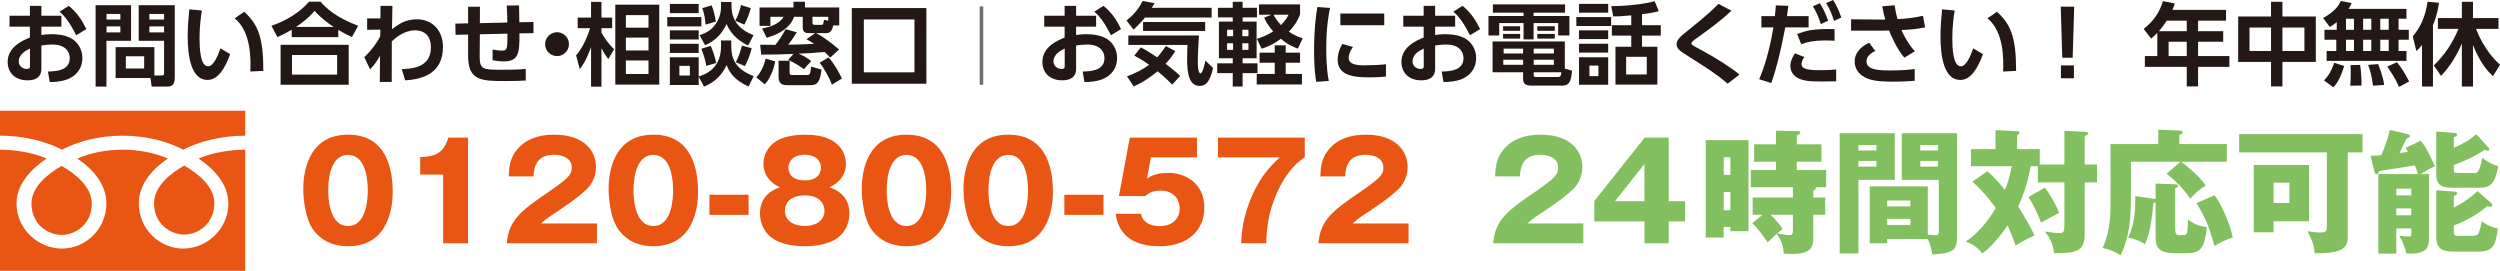 <?xml version="1.0" encoding="UTF-8"?>
<svg id="_レイヤー_2" data-name="レイヤー 2" xmlns="http://www.w3.org/2000/svg" viewBox="0 0 701.798 76.026">
  <g id="header">
    <g>
      <g>
        <path d="m8.834,57.102c0,5.957,4.689,8.843,8.466,8.843,3.777,0,8.464-2.885,8.464-8.843,0-4.622-4.578-8.314-8.464-10.523-3.888,2.209-8.466,5.901-8.466,10.523ZM0,31.091v44.935h68.85V31.091H0Zm68.84,10.927c-4.135,0-9.163.773-13.103,2.484,4.255,2.845,8.369,7.155,8.369,12.597,0,7.192-6.03,12.685-12.671,12.685-6.64,0-12.467-5.493-12.467-12.685,0-5.442,3.911-9.752,8.165-12.597-3.938-1.711-8.581-2.484-12.717-2.484s-8.78.773-12.718,2.484c4.255,2.845,8.164,7.155,8.164,12.597,0,7.192-5.826,12.685-12.467,12.685-6.641,0-12.765-5.493-12.765-12.685,0-5.442,4.209-9.752,8.462-12.597-3.939-1.711-8.957-2.484-13.091-2.484v-3.934c6.994,0,13.184,1.744,17.393,3.933,4.21-2.189,10.024-3.933,17.02-3.933,6.993,0,12.809,1.744,17.019,3.933,4.21-2.189,10.409-3.933,17.405-3.933v3.934Zm-25.6,14.984c0,5.953,4.686,8.841,8.463,8.841s8.463-2.888,8.463-8.841c0-4.624-4.575-8.318-8.463-10.525-3.888,2.207-8.463,5.902-8.463,10.525Z" style="fill: #e95513;"/>
        <g>
          <path d="m444.467,68.294h-25.297c.49-6.587,4.179-9.298,12.159-14.719,6.061-4.141,6.061-5.006,6.061-6.587,0-2.823-3.012-3.539-4.969-3.539-5.082,0-5.609,3.614-5.76,6.061h-6.964c.113-2.372.226-4.969,2.334-7.491,2.522-3.049,6.174-4.216,10.427-4.216,8.621,0,11.745,4.743,11.745,9.072,0,2.447-.979,4.178-1.656,5.157-1.92,2.673-9.523,7.529-9.9,7.792-2.446,1.581-2.823,1.958-3.84,2.898h15.66v5.571Z" style="fill: #82bf5f;"/>
          <path d="m461.705,38.631h6.738v17.843h4.593v5.684h-4.593v6.136h-6.813v-6.136h-14.078v-5.722l14.153-17.805Zm-.075,17.843v-10.427l-8.281,10.427h8.281Z" style="fill: #82bf5f;"/>
          <path d="m490.839,39.347v25.56h-5.082v-1.205h-1.882v2.974h-5.044v-27.329h12.008Zm-5.082,9.75v-4.969h-1.882v4.969h1.882Zm-1.882,4.818v5.12h1.882v-5.12h-1.882Zm25.146,1.543h3.351v4.818h-3.351v6.813c0,3.764-2.673,4.442-8.281,4.141-.075-1.129-.226-3.275-1.995-5.571-.452.376-2.184,2.033-2.56,2.372-1.092-1.731-3.049-4.253-4.292-5.383l2.899-2.372h-2.786v-4.818h11.293v-2.898h-11.82v-4.818h7.077v-2.334h-6.136v-4.894h6.136v-3.84l6.362.151c.226,0,.414.15.414.452,0,.301-.113.376-.941.715v2.522h6.927v4.894h-6.927v2.334h8.244v4.818h-2.974c.075.113.112.15.112.263,0,.151-.075.339-.753.715v1.92Zm-5.722,4.818h-6.286c1.506,1.468,2.409,2.484,3.388,3.99-.452.376-.603.489-1.543,1.28.301.075,2.785.452,3.5.452.791,0,.941-.414.941-1.28v-4.442Z" style="fill: #82bf5f;"/>
          <path d="m531.906,37.389v13.1h-10.201v20.666h-5.271v-33.766h15.472Zm-5.157,4.856v-1.543h-5.044v1.543h5.044Zm-5.044,2.936v1.581h5.044v-1.581h-5.044Zm8.056,21.909v1.205h-4.894v-15.961h16.299v13.514c1.13.15,1.732.188,2.071.188.979,0,1.016-.376,1.016-1.317v-14.229h-10.39v-13.1h15.51v29.249c0,3.802-1.317,4.442-6.965,4.781-.15-.979-.376-2.673-1.279-4.329h-11.368Zm6.512-9.147v-1.656h-6.512v1.656h6.512Zm-6.512,3.501v1.694h6.512v-1.694h-6.512Zm14.305-19.198v-1.543h-5.007v1.543h5.007Zm-5.007,2.936v1.581h5.007v-1.581h-5.007Z" style="fill: #82bf5f;"/>
          <path d="m579.523,46.198v-9.486l5.76.301c.602.038.865.188.865.452,0,.414-.489.565-.941.715v8.018h3.464v5.006h-3.464v14.455c0,4.894-2.221,5.421-8.582,5.421-.377-2.71-1.092-4.216-2.598-6.098,1.054.188,3.124.452,4.141.452,1.054,0,1.355-.376,1.355-2.146v-12.084h-7.453v-4.555h-2.033c-.79,4.781-2.146,8.395-3.501,11.331,1.694,2.598,3.237,5.308,4.593,8.093-3.2,1.506-4.367,2.259-5.308,2.861-.678-1.995-1.242-3.426-2.259-5.646-3.463,5.006-5.722,6.813-7.077,7.867-1.355-1.694-2.446-2.484-4.668-3.35,3.539-2.296,6.249-5.76,8.433-9.411-2.033-2.786-3.614-4.705-6.55-7.416l4.178-2.898c2.409,2.033,4.442,4.592,4.932,5.232.941-2.221,1.355-3.84,1.957-6.663h-11.48v-4.781h6.889v-5.345l6.061.301c.188,0,.678.038.678.452s-.452.602-.678.677v3.915h6.361v4.329h6.927Zm-5.496,6.475c1.242,1.619,2.861,4.141,3.99,7.077-.527.263-3.388,1.844-5.082,2.748-.564-1.958-2.446-5.609-3.501-7.19l4.593-2.635Z" style="fill: #82bf5f;"/>
          <path d="m625.107,40.438v4.969h-12.836c1.693,1.167,5.157,4.103,6.926,6.663-2.07,1.317-2.56,1.731-4.366,3.727-2.447-3.765-5.421-6.061-6.625-7.04l3.877-3.35h-13.891v10.729c0,7.604-1.204,12.159-2.898,15.509-1.581-.979-2.974-1.619-5.082-2.033,2.259-4.705,2.259-9.674,2.259-13.74v-15.434h13.401v-4.028l5.91.226c.564.038.94.038.94.489,0,.414-.339.527-.94.753v2.56h13.325Zm-19.988,11.104l5.308.188c.527,0,1.017.038,1.017.489,0,.264-.339.452-.828.64v11.104c0,1.694.188,2.07,1.543,2.07,1.807,0,2.033,0,2.033-4.442,1.769,1.355,3.011,1.882,5.308,2.146-.603,6.098-1.883,7.34-5.646,7.34h-3.237c-5.308,0-5.496-2.334-5.496-4.668v-9.637c-.113.075-.414.226-.603.226-.527,4.894-.828,7.792-2.371,11.557-1.318-.866-2.898-1.543-4.743-1.845,1.957-3.802,2.107-9.11,1.995-11.669l5.42.791c.113,0,.188.038.302.075v-4.367Zm16.525,3.275c1.618,1.995,4.441,7.943,5.119,11.858-1.882.564-3.237,1.242-5.119,2.372-1.77-6.437-3.049-8.696-5.044-12.008l5.044-2.221Z" style="fill: #82bf5f;"/>
          <path d="m659.061,66.375c0,2.823-.791,4.856-9.298,4.706-.076-1.205-.227-2.898-2.033-6.173,2.484.338,2.748.376,3.501.376,1.957,0,1.957-.565,1.957-1.694v-20.817h-24.618v-5.119h34.632v5.119h-4.141v23.603Zm-10.879-20.064v15.811h-9.938v3.086h-5.571v-18.897h15.51Zm-9.938,4.969v5.684h4.442v-5.684h-4.442Z" style="fill: #82bf5f;"/>
          <path d="m679.536,39.497c1.694,1.845,3.84,6.851,3.99,7.152-1.656.791-3.274,1.731-4.065,2.221h2.409v17.316c0,2.635,0,5.006-5.119,5.006-.489,0-.866-.038-1.28-.075-.188-1.355-.979-3.275-1.957-4.931.376.038,2.107.226,2.446.226.678,0,.941-.038.941-.828v-1.468h-4.216v7.077h-5.045v-22.322h11.143c-.226-.791-.451-1.431-.903-2.447-1.581.301-8.582,1.317-9.976,1.619-.188.527-.301.828-.828.828-.301,0-.414-.264-.489-.603l-1.129-4.517c1.807-.075,2.334-.113,3.011-.188.264-.64,1.619-3.576,2.409-7.077l5.195,1.205c.15.038.414.188.414.452s-.15.452-.414.564c-.113.038-.264.113-.527.188-.339.64-1.656,3.5-1.957,4.065.715-.075,1.279-.188,2.371-.376-.188-.339-.339-.564-.678-1.054l4.254-2.033Zm-2.635,15.359v-1.92h-4.216v1.92h4.216Zm0,5.571v-1.919h-4.216v1.919h4.216Zm21.721-18.897c.112.113.188.264.188.414,0,.264-.264.376-.451.376-.15,0-.716-.226-.866-.263-2.898,1.958-6.022,3.312-8.658,4.253v1.167c0,.941.264,1.092,1.13,1.092h4.63c.753,0,1.393,0,2.259-4.292,1.279,1.129,3.049,2.033,4.479,2.372-.791,3.84-1.619,6.061-5.082,6.061h-7.566c-2.221,0-4.78-.188-4.78-3.539v-12.234l5.42.414c.188,0,.452.15.452.452,0,.339-.226.452-.941.753v2.936c3.464-1.468,5.045-2.748,6.324-3.802l3.464,3.839Zm.752,15.509c.151.113.264.301.264.489,0,.226-.112.527-.564.527-.226,0-.489-.076-.828-.188-1.92,1.543-4.065,3.275-9.411,5.458v1.769c0,1.092.414,1.092,1.205,1.092h4.216c.414,0,1.129-.075,1.431-.527.376-.64.828-2.672.979-3.614,1.317,1.205,3.501,1.995,4.555,2.108-.678,4.555-1.204,6.475-5.533,6.475h-6.852c-3.274,0-4.931-.791-4.931-4.216v-12.987l5.42.376c.188,0,.414.113.414.452,0,.414-.226.527-.903.753v3.237c3.2-1.543,5.459-3.463,6.663-4.592l3.877,3.388Z" style="fill: #82bf5f;"/>
        </g>
        <g>
          <path d="m110.242,53.952c0,3.614-.866,15.17-12.535,15.17-5.458,0-8.395-2.635-9.938-4.856-1.958-2.861-2.635-8.018-2.635-11.293,0-3.614.866-15.17,12.573-15.17,10.992,0,12.535,10.013,12.535,16.149Zm-18.106-.489c0,1.242,0,9.976,5.571,9.976,5.533,0,5.533-8.696,5.533-9.976,0-1.393,0-9.976-5.533-9.976-5.571,0-5.571,8.621-5.571,9.976Z" style="fill: #e95513;"/>
          <path d="m124.394,68.294v-19.273h-6.437v-4.931c3.802-.113,6.512-.753,7.905-5.458h5.533v29.663h-7.001Z" style="fill: #e95513;"/>
          <path d="m167.569,68.294h-25.296c.49-6.587,4.179-9.298,12.159-14.719,6.061-4.141,6.061-5.006,6.061-6.587,0-2.823-3.012-3.539-4.969-3.539-5.082,0-5.609,3.614-5.759,6.061h-6.964c.113-2.372.226-4.969,2.333-7.491,2.522-3.049,6.174-4.216,10.427-4.216,8.621,0,11.745,4.743,11.745,9.072,0,2.447-.979,4.178-1.656,5.157-1.92,2.673-9.524,7.529-9.9,7.792-2.447,1.581-2.823,1.958-3.84,2.898h15.66v5.571Z" style="fill: #e95513;"/>
          <path d="m195.95,53.952c0,3.614-.866,15.17-12.535,15.17-5.458,0-8.395-2.635-9.938-4.856-1.958-2.861-2.635-8.018-2.635-11.293,0-3.614.866-15.17,12.573-15.17,10.991,0,12.535,10.013,12.535,16.149Zm-18.106-.489c0,1.242,0,9.976,5.571,9.976,5.533,0,5.533-8.696,5.533-9.976,0-1.393,0-9.976-5.533-9.976-5.571,0-5.571,8.621-5.571,9.976Z" style="fill: #e95513;"/>
          <path d="m210.14,60.314h-10.992v-5.646h10.992v5.646Z" style="fill: #e95513;"/>
          <path d="m238.446,59.938c0,2.786-1.28,5.421-3.388,6.889-2.937,2.07-7.152,2.296-9.147,2.296-2.334,0-6.324-.301-9.147-2.296-1.845-1.28-3.426-3.764-3.426-6.889,0-5.42,4.329-6.926,5.646-7.378-4.668-2.07-4.668-5.873-4.668-6.625,0-2.635,1.394-4.743,3.275-6.098,2.184-1.619,6.099-2.033,8.47-2.033,10.578,0,11.406,6.362,11.406,8.131,0,2.334-1.092,5.12-4.668,6.625,1.317.452,5.646,1.958,5.646,7.378Zm-18.106-.791c0,3.2,3.012,4.292,5.571,4.292,2.521,0,5.533-1.092,5.533-4.292,0-1.205-.64-4.291-5.533-4.291-4.932,0-5.571,3.049-5.571,4.291Zm.979-12.084c0,.489.075,3.576,4.555,3.576s4.593-3.011,4.593-3.539c0-1.355-.866-3.651-4.555-3.651-3.689,0-4.593,2.259-4.593,3.614Z" style="fill: #e95513;"/>
          <path d="m267.016,53.952c0,3.614-.866,15.17-12.535,15.17-5.458,0-8.395-2.635-9.938-4.856-1.957-2.861-2.635-8.018-2.635-11.293,0-3.614.866-15.17,12.573-15.17,10.992,0,12.535,10.013,12.535,16.149Zm-18.106-.489c0,1.242,0,9.976,5.571,9.976,5.533,0,5.533-8.696,5.533-9.976,0-1.393,0-9.976-5.533-9.976-5.571,0-5.571,8.621-5.571,9.976Z" style="fill: #e95513;"/>
          <path d="m295.585,53.952c0,3.614-.866,15.17-12.535,15.17-5.458,0-8.395-2.635-9.938-4.856-1.957-2.861-2.635-8.018-2.635-11.293,0-3.614.866-15.17,12.573-15.17,10.991,0,12.535,10.013,12.535,16.149Zm-18.106-.489c0,1.242,0,9.976,5.571,9.976,5.533,0,5.533-8.696,5.533-9.976,0-1.393,0-9.976-5.533-9.976-5.571,0-5.571,8.621-5.571,9.976Z" style="fill: #e95513;"/>
          <path d="m309.774,60.314h-10.992v-5.646h10.992v5.646Z" style="fill: #e95513;"/>
          <path d="m336.011,44.165h-12.912l-1.129,5.985c1.957-1.431,4.404-1.619,6.022-1.619,4.818,0,10.089,2.974,10.089,9.712,0,6.362-4.518,10.879-12.61,10.879-10.729,0-11.896-6.738-12.31-9.11h7.114c.716,3.463,4.593,3.463,5.308,3.463,3.426,0,5.571-1.995,5.571-4.931,0-3.275-2.484-5.044-5.232-5.044-2.597,0-3.538.828-4.404,1.543h-7.415l3.049-16.413h18.859v5.534Z" style="fill: #e95513;"/>
          <path d="m341.919,44.165v-5.534h24.354v5.496c-1.618,1.129-4.969,3.501-7.942,10.314-2.446,5.534-2.71,9.976-2.898,13.853h-7.002c.075-2.146.227-7.152,3.275-13.853,2.446-5.308,4.855-7.679,7.528-10.276h-17.315Z" style="fill: #e95513;"/>
          <path d="m395.408,68.294h-25.297c.489-6.587,4.179-9.298,12.159-14.719,6.061-4.141,6.061-5.006,6.061-6.587,0-2.823-3.012-3.539-4.969-3.539-5.082,0-5.609,3.614-5.76,6.061h-6.964c.112-2.372.226-4.969,2.334-7.491,2.521-3.049,6.173-4.216,10.427-4.216,8.62,0,11.745,4.743,11.745,9.072,0,2.447-.979,4.178-1.656,5.157-1.92,2.673-9.524,7.529-9.9,7.792-2.447,1.581-2.823,1.958-3.84,2.898h15.66v5.571Z" style="fill: #e95513;"/>
        </g>
      </g>
      <g>
        <line x1="275.516" y1="1.794" x2="275.516" y2="23.794" style="fill: none; stroke: #717071; stroke-miterlimit: 10;"/>
        <g>
          <path d="m17.235,4.409v3.074h-5.618v2.343c.554-.076,1.411-.227,2.847-.227,2.822,0,4.913.605,6.273,1.663,1.612,1.259,2.394,3.149,2.394,5.063,0,2.167-1.033,4.711-4.283,5.971-1.461.554-3.2.73-4.888.73l-.503-2.948c2.368-.05,6.122-.277,6.122-3.753,0-1.764-1.159-3.829-4.913-3.829-1.008,0-2.116.126-3.048.277v6.525c0,2.544-1.864,3.25-3.854,3.25-4.031,0-5.618-2.67-5.618-5.089,0-4.308,4.182-6.071,6.248-6.928v-3.048H2.673v-3.074h5.719V1.638h3.225v2.771h5.618Zm-8.817,9.22c-1.134.58-3.149,1.562-3.149,3.603,0,1.335,1.108,2.116,2.217,2.116.932,0,.932-.378.932-.831v-4.888ZM19.3,1.638c2.368,1.889,3.854,4.257,4.938,6.525l-2.847,1.738c-1.864-3.678-3.124-5.266-4.661-6.626l2.569-1.637Z" style="fill: #231815;"/>
          <path d="m26.837,1.461h9.951v10.001h-6.903v12.848h-3.048V1.461Zm3.073,2.443v1.587h3.88v-1.587h-3.88Zm0,3.502v1.688h3.88v-1.688h-3.88Zm13.428,13.78h2.066c.579,0,.655-.252.655-.68v-9.044h-7.129V1.461h10.127v20.431c0,2.318-1.31,2.418-2.167,2.418h-4.308l-.353-2.418h-9.775v-8.666h10.883v7.961Zm-8.011-5.391v3.426h5.139v-3.426h-5.139Zm6.601-11.891v1.587h4.131v-1.587h-4.131Zm0,3.502v1.688h4.131v-1.688h-4.131Z" style="fill: #231815;"/>
          <path d="m56.669,2.948c-.252,1.688-.655,4.358-.655,7.708,0,2.62.126,7.961,2.418,7.961,1.436,0,2.67-2.771,3.451-5.039l2.721,1.612c-1.335,3.804-3.351,7.255-6.348,7.255-4.686,0-5.568-6.902-5.568-12.269,0-2.695.252-5.467.454-7.558l3.527.328Zm13.604,17.13c.126-3.225.328-11.059-4.383-14.939l2.67-1.839c3.753,3.477,5.366,6.877,5.366,16.602l-3.653.176Z" style="fill: #231815;"/>
          <path d="m98.795,10.404c-1.562-.705-2.494-1.209-3.829-2.015v2.041h-13.075v-2.091c-1.411.831-2.343,1.335-4.031,2.065l-1.663-3.174c3.879-1.285,7.96-3.678,10.555-6.751h3.225c1.562,1.763,4.106,4.308,10.556,6.751l-1.738,3.174Zm-.907,2.167v11.21h-19.121v-11.21h19.121Zm-3.25,2.872h-12.671v5.492h12.671v-5.492Zm-.982-7.885c-3.199-2.141-4.535-3.627-5.341-4.509-.756.882-2.015,2.368-5.215,4.509h10.556Z" style="fill: #231815;"/>
          <path d="m103.058,8.364v-3.199h3.729l.025-3.527h3.351c-.075,3.199-.075,3.552-.126,6.55,1.713-1.285,3.678-2.771,7.029-2.771,4.283,0,7.281,3.149,7.281,7.734,0,7.331-5.517,9.12-10.606,9.397l-.958-3.149c2.922-.101,8.188-.428,8.188-6.122,0-2.847-1.461-4.761-4.509-4.761-3.099,0-5.567,2.267-6.475,3.099-.025,4.963-.025,5.618-.025,11.387h-3.351l.075-7.356c-.755,1.386-1.663,2.67-2.796,3.829l-1.612-3.401c2.318-2.292,3.477-4.031,4.459-5.845l.025-1.915-3.703.05Z" style="fill: #231815;"/>
          <path d="m142.413,6.323c0-.655-.025-2.821-.151-4.761l3.451-.05c.025.982.076,3.375.076,4.736l3.955-.075.025,3.124-3.955.076c.075,5.492-.227,7.86-4.333,7.86-1.058,0-2.142-.126-3.2-.302v-3.023c.806.151,1.738.302,2.721.302,1.36,0,1.436-.63,1.436-4.106v-.655l-7.734.176-.05,5.971c-.025,3.779.73,3.98,5.693,3.98,4.61,0,6.172-.126,7.23-.227l.025,3.25c-1.713.101-3.124.151-5.366.151-7.079,0-10.833,0-10.833-7.104v-5.945l-3.527.076-.05-3.149,3.577-.075V1.89h3.325l-.025,4.61,7.709-.176Z" style="fill: #231815;"/>
          <path d="m159.723,12.395c0,1.814-1.486,3.351-3.351,3.351s-3.351-1.511-3.351-3.351c0-1.889,1.562-3.351,3.351-3.351,1.814,0,3.351,1.486,3.351,3.351Z" style="fill: #231815;"/>
          <path d="m170.76,16.602c-.479-.63-1.234-1.713-1.915-3.074v10.808h-2.922v-11.084c-1.385,3.779-2.494,5.265-3.149,6.172l-1.058-3.879c2.444-2.872,3.552-6.449,3.93-7.633h-3.477v-2.973h3.753V.529h2.922v4.409h2.998v2.973h-2.998v1.209c.655,1.26,1.764,2.998,3.552,4.686l-1.638,2.796Zm14.31,7.154h-12.344V1.31h12.344v22.446Zm-3.023-19.499h-6.348v3.501h6.348v-3.501Zm0,6.298h-6.348v3.603h6.348v-3.603Zm0,6.424h-6.348v3.804h6.348v-3.804Z" style="fill: #231815;"/>
          <path d="m196.889,4.787v2.62h-9.573v-2.62h9.573Zm-.756-3.678v2.57h-8.086V1.108h8.086Zm0,7.407v2.569h-8.086v-2.569h8.086Zm6.273,2.847h2.872v1.512c0,3.225.856,6.449,6.298,8.49l-1.436,2.947c-4.082-1.915-5.291-3.879-6.172-6.046-1.134,2.469-3.048,4.736-6.323,6.046l-1.512-2.746v2.292h-8.086v-7.785h8.086v5.391c1.915-.58,6.273-2.217,6.273-8.464v-1.638Zm-6.273.932v2.57h-8.086v-2.57h8.086Zm-2.469,6.197h-2.947v2.721h2.947v-2.721ZM205.353.554v1.184c0,4.988,3.501,7.104,6.172,8.137l-1.511,2.897c-1.713-.806-4.585-2.519-6.046-6.021-1.184,2.418-2.721,4.434-6.021,5.971l-1.562-2.847c1.99-.655,3.3-1.512,4.258-2.796,1.31-1.713,1.763-3.501,1.763-5.215V.554h2.948Zm-7.079,17.937c-.227-1.36-.604-2.771-1.386-4.812l2.62-.806c.68,1.486,1.234,3.225,1.537,4.812l-2.771.806Zm-.227-11.588c-.051-1.285-.277-2.796-.882-4.635l2.62-.756c.554,1.411.957,3.099,1.159,4.56l-2.897.832Zm8.364-1.058c.68-1.285,1.31-3.048,1.612-4.434l2.746.882c-.353,1.234-.982,3.149-1.813,4.61l-2.544-1.058Zm4.61,7.684c-.353,1.587-1.184,3.703-1.889,5.013l-2.57-1.058c.781-1.486,1.436-3.501,1.713-4.686l2.746.73Z" style="fill: #231815;"/>
          <path d="m217.602,17.231c-.403,2.368-1.461,4.862-2.922,6.449l-2.368-1.965c1.285-1.36,2.217-3.477,2.645-5.265l2.646.781Zm11.487-7.936c1.864.932,4.358,2.771,6.449,4.61l-2.469,2.267c-.378-.403-.655-.705-1.587-1.587-3.93.353-5.517.428-7.306.479,1.385.58,2.217,1.058,3.552,2.066l-2.041,2.292c-.957-.73-2.67-1.839-4.434-2.595l1.486-1.688c-4.207.151-4.661.176-9.044.202l-.303-2.796c.605.025,3.603.025,4.283.05,1.184-1.512,1.915-2.645,2.872-4.409l3.124.882c-.479.756-1.26,2.091-2.418,3.477,3.225-.05,3.627-.076,7.306-.227-.932-.63-1.486-.932-2.167-1.31l2.443-1.713h-1.864c-1.133,0-1.637-.504-1.637-1.663v-2.922h-2.418c-.982,2.872-3.804,4.787-7.684,5.895l-1.31-2.62c1.688-.277,4.761-1.058,6.046-3.275h-3.703v2.544h-3.048V2.091h9.523V.479h3.225v1.612h9.624v5.063h-1.688c-.227,1.083-.63,2.141-1.94,2.141h-2.872Zm-10.53,7.759h3.099v3.074c0,.856.151.932.806.932h3.905c.907,0,1.083,0,1.335-2.368l2.897.831c-.378,4.232-1.789,4.384-3.225,4.384h-6.399c-.806,0-2.418-.025-2.418-2.318v-4.535Zm9.523-10.858c0,.655.05.781.856.781h1.511c.63,0,.655-.126.882-1.411l1.184.252v-1.108h-4.434v1.486Zm4.509,9.926c1.537,1.638,3.048,4.384,3.753,5.92l-2.796,1.713c-.655-1.713-2.141-4.509-3.451-6.147l2.494-1.486Z" style="fill: #231815;"/>
          <path d="m260.055,23.504h-20.935V2.268h20.935v21.237Zm-3.351-18.038h-14.209v14.838h14.209V5.467Z" style="fill: #231815;"/>
        </g>
        <g>
          <path d="m307.702,4.409v3.074h-5.618v2.343c.554-.076,1.411-.227,2.847-.227,2.822,0,4.913.605,6.273,1.663,1.612,1.259,2.393,3.149,2.393,5.063,0,2.167-1.033,4.711-4.282,5.971-1.461.554-3.2.73-4.888.73l-.504-2.948c2.368-.05,6.122-.277,6.122-3.753,0-1.764-1.159-3.829-4.913-3.829-1.008,0-2.116.126-3.048.277v6.525c0,2.544-1.864,3.25-3.854,3.25-4.031,0-5.618-2.67-5.618-5.089,0-4.308,4.182-6.071,6.248-6.928v-3.048h-5.719v-3.074h5.719V1.638h3.225v2.771h5.618Zm-8.817,9.22c-1.134.58-3.149,1.562-3.149,3.603,0,1.335,1.108,2.116,2.217,2.116.932,0,.932-.378.932-.831v-4.888Zm10.883-11.991c2.368,1.889,3.854,4.257,4.938,6.525l-2.847,1.738c-1.864-3.678-3.124-5.266-4.661-6.626l2.569-1.637Z" style="fill: #231815;"/>
          <path d="m321.436,4.913c-.655.806-1.436,1.713-3.225,3.401l-1.99-2.569c2.015-1.562,3.25-3.023,4.534-5.467l3.351.604c-.378.63-.479.806-.781,1.31h16.803v2.721h-18.693Zm7.633,18.844c-.68-.68-2.015-2.066-4.106-3.753-3.376,2.771-5.593,3.753-6.701,4.257l-1.89-2.821c2.62-1.008,4.509-1.965,6.197-3.25-1.789-1.285-3.124-2.041-4.157-2.595l1.839-2.292c.706.353,1.864.957,4.585,2.796.907-.982,1.562-1.839,2.443-3.174l2.645,1.411c-.503.832-1.234,2.041-2.721,3.552,2.242,1.738,3.401,2.746,4.106,3.401l-2.242,2.469Zm-12.319-13.805h19.826c-.101,1.461-.327,5.189-.327,7.255,0,.705,0,3.375.73,3.375.604,0,1.083-2.116,1.411-3.577l2.141,2.091c-.403,2.041-1.083,3.225-1.335,3.628-.428.68-1.083,1.385-2.418,1.385-3.023,0-3.527-3.602-3.527-7.457,0-1.864.05-3.3.101-4.031h-16.602v-2.67Zm21.564-3.779v2.519h-17.433v-2.519h17.433Z" style="fill: #231815;"/>
          <path d="m341.897,2.192h4.157V.504h2.771v1.688h4.031v2.695h-4.031v1.184h3.93v10.279h-3.93v1.436h4.182v2.746h-4.182v3.754h-2.771v-3.754h-4.358v-2.746h4.358v-1.436h-3.88V6.071h3.88v-1.184h-4.157v-2.695Zm2.569,6.147v1.814h1.688v-1.814h-1.688Zm0,3.804v1.864h1.688v-1.864h-1.688Zm4.283-3.804v1.814h1.713v-1.814h-1.713Zm0,3.804v1.864h1.713v-1.864h-1.713Zm12.168,5.467v3.149h4.561v2.948h-12.697v-2.948h5.063v-3.149h-4.258v-2.821h4.258v-2.066h3.073v2.066h4.031v2.821h-4.031Zm4.031-13.579c-.353.932-1.033,2.696-3.149,4.862,1.638,1.108,2.923,1.537,3.88,1.864l-1.335,2.897c-.933-.328-2.721-1.008-4.787-2.771-2.343,1.763-4.282,2.443-5.391,2.796l-1.336-2.796c.756-.227,2.444-.73,4.561-2.066-1.587-1.839-2.217-3.149-2.52-3.854l2.065-.831h-3.501V1.234h11.513v2.796Zm-7.457.101c.327.629.882,1.587,2.091,2.897,1.285-1.26,1.764-2.167,2.142-2.897h-4.232Z" style="fill: #231815;"/>
          <path d="m373.367,2.217c-.328,1.537-1.059,5.164-1.059,11.563,0,5.089.479,7.734.705,8.943l-3.526.252c-.227-1.386-.604-3.804-.604-8.641,0-6.625.63-10.606.932-12.369l3.553.252Zm6.449,10.959c-1.008,1.335-1.21,2.494-1.21,3.048,0,1.864,2.142,2.116,4.535,2.116,1.864,0,4.056-.101,5.92-.303v3.452c-.957.101-2.494.227-4.711.227-4.636,0-8.843-.58-8.843-5.013,0-.604.051-2.242,1.311-4.358l2.998.832Zm8.767-9.372v3.275h-12.319v-3.275h12.319Z" style="fill: #231815;"/>
          <path d="m408.488,4.409v3.074h-5.617v2.343c.554-.076,1.41-.227,2.847-.227,2.821,0,4.912.605,6.272,1.663,1.612,1.259,2.394,3.149,2.394,5.063,0,2.167-1.033,4.711-4.283,5.971-1.461.554-3.199.73-4.887.73l-.504-2.948c2.368-.05,6.121-.277,6.121-3.753,0-1.764-1.158-3.829-4.912-3.829-1.008,0-2.116.126-3.048.277v6.525c0,2.544-1.864,3.25-3.854,3.25-4.031,0-5.618-2.67-5.618-5.089,0-4.308,4.182-6.071,6.248-6.928v-3.048h-5.719v-3.074h5.719V1.638h3.225v2.771h5.617Zm-8.817,9.22c-1.133.58-3.148,1.562-3.148,3.603,0,1.335,1.108,2.116,2.217,2.116.932,0,.932-.378.932-.831v-4.888Zm10.884-11.991c2.368,1.889,3.854,4.257,4.938,6.525l-2.847,1.738c-1.864-3.678-3.124-5.266-4.661-6.626l2.57-1.637Z" style="fill: #231815;"/>
          <path d="m439.328,3.552h-8.817v.932h10.052v5.467h-3.149v-3.477h-6.902v4.585h-2.821v-4.585h-6.827v3.477h-3.023v-5.467h9.851v-.932h-8.616V1.234h20.255v2.318Zm1.965,16.274c-.227,2.872-.705,4.207-2.695,4.207h-8.516c-1.385,0-2.519-.227-2.519-1.814v-1.94h-8.565v-8.641h20.279v7.633l2.016.555Zm-14.562-12.445v1.26h-4.786v-1.26h4.786Zm0,2.142v1.31h-4.786v-1.31h4.786Zm.832,7.255h-5.567v1.411h5.567v-1.411Zm0-3.124h-5.467v1.36h5.467v-1.36Zm8.641,0h-5.668v1.36h5.668v-1.36Zm0,3.124h-5.668v1.411h5.668v-1.411Zm1.008,4.837c.68,0,.957-.05,1.108-1.335h-7.784v.706c0,.504.101.63.579.63h6.097Zm-.756-14.234v1.26h-4.912v-1.26h4.912Zm0,2.142v1.31h-4.912v-1.31h4.912Z" style="fill: #231815;"/>
          <path d="m452.281,4.787v2.519h-9.775v-2.519h9.775Zm-.832-3.703v2.469h-8.188V1.083h8.188Zm0,7.432v2.444h-8.188v-2.444h8.188Zm0,3.753v2.494h-8.188v-2.494h8.188Zm0,3.804v7.709h-8.188v-7.709h8.188Zm-2.746,2.343h-2.519v2.948h2.519v-2.948Zm12.244-11.336h5.265v2.922h-5.265v3.124h4.308v10.631h-11.765v-10.631h4.434v-3.124h-5.441v-2.922h5.441v-2.771c-2.52.252-3.703.302-5.063.302l-.555-2.897c4.459.025,10.077-.706,12.168-1.386l1.185,2.796c-1.26.353-2.066.529-4.711.856v3.099Zm1.335,8.868h-5.794v4.963h5.794v-4.963Z" style="fill: #231815;"/>
          <path d="m484.984,23.479c-3.199-2.696-4.762-3.704-12.067-8.339-1.562-.982-2.267-1.688-2.267-2.721,0-1.209.932-2.066,2.973-3.703,5.895-4.736,6.877-5.719,8.792-7.633l3.627,1.915c-3.022,2.872-5.668,4.761-9.875,7.81-.604.428-1.36.982-1.36,1.36,0,.403.327.58,3.25,2.141,2.922,1.587,7.835,4.56,10.253,6.626l-3.325,2.544Z" style="fill: #231815;"/>
          <path d="m493.831,22.245c1.36-3.124,2.872-7.835,4.005-14.562h-3.375v-3.149h3.778c.151-1.411.202-1.864.277-3.023l3.502.126c-.227,1.839-.252,1.99-.378,2.897h6.071v3.149h-6.55c-1.36,7.255-2.746,12.42-3.931,15.619l-3.4-1.058Zm12.672-6.223c-.555.756-.781,1.461-.781,1.915,0,1.436,1.713,1.764,5.114,1.764.68,0,2.847-.025,4.61-.202v3.325c-1.033.025-2.394.05-4.561.05-3.778,0-5.139-.378-6.349-1.058-1.284-.73-1.939-1.965-1.939-3.275,0-1.587.831-2.897,1.285-3.577l2.62,1.058Zm8.489-4.585c-.705-.025-1.638-.076-2.771-.076-2.822,0-4.712.353-6.575,1.033l-1.159-2.821c2.821-1.108,4.786-1.512,10.505-1.411v3.275Zm-4.132-10.53c.983,1.511,1.588,2.847,2.344,4.912l-2.066.958c-.654-2.066-1.184-3.25-2.217-5.013l1.939-.856Zm3.704-.907c.402.58,1.284,1.94,2.343,4.913l-2.066.958c-.63-2.041-1.184-3.3-2.217-5.014l1.94-.856Z" style="fill: #231815;"/>
          <path d="m534.596,16.199c-2.317-2.721-3.804-6.424-4.308-7.633-.453,0-2.242.05-2.469.05h-8.188v-3.199l8.389.076h1.21c-.354-1.26-.529-2.041-.857-3.729l3.502-.277c.277,2.091.706,3.552.807,3.88,2.418-.126,4.408-.328,7.129-.932l.604,3.25c-2.443.504-4.03.605-6.65.756.982,2.142,2.167,4.207,3.778,5.945l-2.947,1.814Zm-8.162-1.89c-.604.277-2.469,1.184-2.469,2.872,0,2.444,3.351,2.595,6.701,2.595,3.703,0,5.643-.252,6.827-.403v3.3c-1.008.075-2.897.252-6.122.252-5.013,0-6.65-.555-8.087-1.335-1.587-.882-2.645-2.393-2.645-4.333,0-2.721,2.166-4.358,4.081-5.265l1.713,2.317Z" style="fill: #231815;"/>
          <path d="m548.708,2.948c-.252,1.688-.655,4.358-.655,7.708,0,2.62.126,7.961,2.418,7.961,1.437,0,2.671-2.771,3.452-5.039l2.721,1.612c-1.336,3.804-3.351,7.255-6.349,7.255-4.686,0-5.567-6.902-5.567-12.269,0-2.695.252-5.467.453-7.558l3.527.328Zm13.604,17.13c.126-3.225.327-11.059-4.384-14.939l2.671-1.839c3.753,3.477,5.366,6.877,5.366,16.602l-3.653.176Z" style="fill: #231815;"/>
          <path d="m582.268,1.864l-.428,14.334h-2.923l-.428-14.334h3.778Zm-3.729,16.501h3.653v3.603h-3.653v-3.603Z" style="fill: #231815;"/>
          <path d="m624.898,2.771v3.023h-7.859v2.973h7.054v2.947h-7.054v4.031h8.792v3.023h-8.792v5.492h-3.175v-5.492h-11.765v-3.023h3.502v-6.524c-.73.755-1.108,1.083-1.738,1.612l-2.091-2.721c2.645-2.041,4.509-4.686,5.391-7.784l3.351.63c-.227.655-.353,1.033-.68,1.814h15.064Zm-16.651,3.023c-1.033,1.612-1.663,2.343-2.218,2.973h7.835v-2.973h-5.617Zm5.617,5.92h-5.089v4.031h5.089v-4.031Z" style="fill: #231815;"/>
          <path d="m637.524,4.635V.504h3.199v4.131h9.371v12.748h-9.371v6.877h-3.199v-6.877h-9.221V4.635h9.221Zm0,3.099h-6.047v6.575h6.047v-6.575Zm9.371,0h-6.172v6.575h6.172v-6.575Z" style="fill: #231815;"/>
          <path d="m655.969,6.223c-1.008.832-1.386,1.033-1.965,1.335l-1.864-2.494c3.527-1.94,4.534-3.804,4.988-4.787l3.022.579c-.201.504-.327.806-.882,1.638h16.274v2.771h-2.217v3.099h2.872v2.796h-2.872v3.149h2.217v2.771h-22.421v-2.771h2.721v-3.149h-3.325v-2.796h3.451v-2.141Zm2.091,12.294c-1.184,3.804-2.166,5.089-3.048,5.996l-2.62-1.94c.756-.756,1.864-2.041,2.872-4.938l2.796.882Zm.504-13.251v3.099h2.242v-3.099h-2.242Zm0,5.895v3.149h2.242v-3.149h-2.242Zm3.955,7.054c.328,1.688.429,4.56.403,5.794l-3.149.05c.051-.831.126-1.813.126-3.275,0-1.134-.024-1.94-.075-2.494l2.695-.075Zm.856-12.949v3.099h2.293v-3.099h-2.293Zm0,5.895v3.149h2.293v-3.149h-2.293Zm4.207,6.827c.202.504,1.486,3.703,1.688,5.87l-3.124.201c-.353-2.721-.705-4.005-1.36-5.844l2.796-.227Zm.605-12.722v3.099h2.367v-3.099h-2.367Zm0,5.895v3.149h2.367v-3.149h-2.367Zm4.686,6.298c1.386,1.738,2.242,3.124,3.426,5.416l-2.872,1.537c-.327-.806-.932-2.318-3.274-5.744l2.721-1.209Z" style="fill: #231815;"/>
          <path d="m679.905,12.596c-.68.882-1.032,1.234-1.587,1.738l-1.008-4.131c2.066-2.444,3.553-5.442,4.157-9.724l3.199.302c-.177,1.285-.504,3.426-1.688,6.298v17.207h-3.073v-11.689Zm3.301,5.769c3.022-2.872,5.341-6.374,6.928-10.253h-5.77v-3.048h6.727V.504h3.124v4.56h7.154v3.048h-6.298c.453,1.134,2.292,5.996,6.727,10.077l-1.99,3.199c-1.437-1.385-3.527-3.577-5.593-8.742v11.639h-3.124v-12.042c-2.166,4.963-4.434,7.532-5.845,9.069l-2.04-2.948Z" style="fill: #231815;"/>
        </g>
      </g>
    </g>
  </g>
</svg>